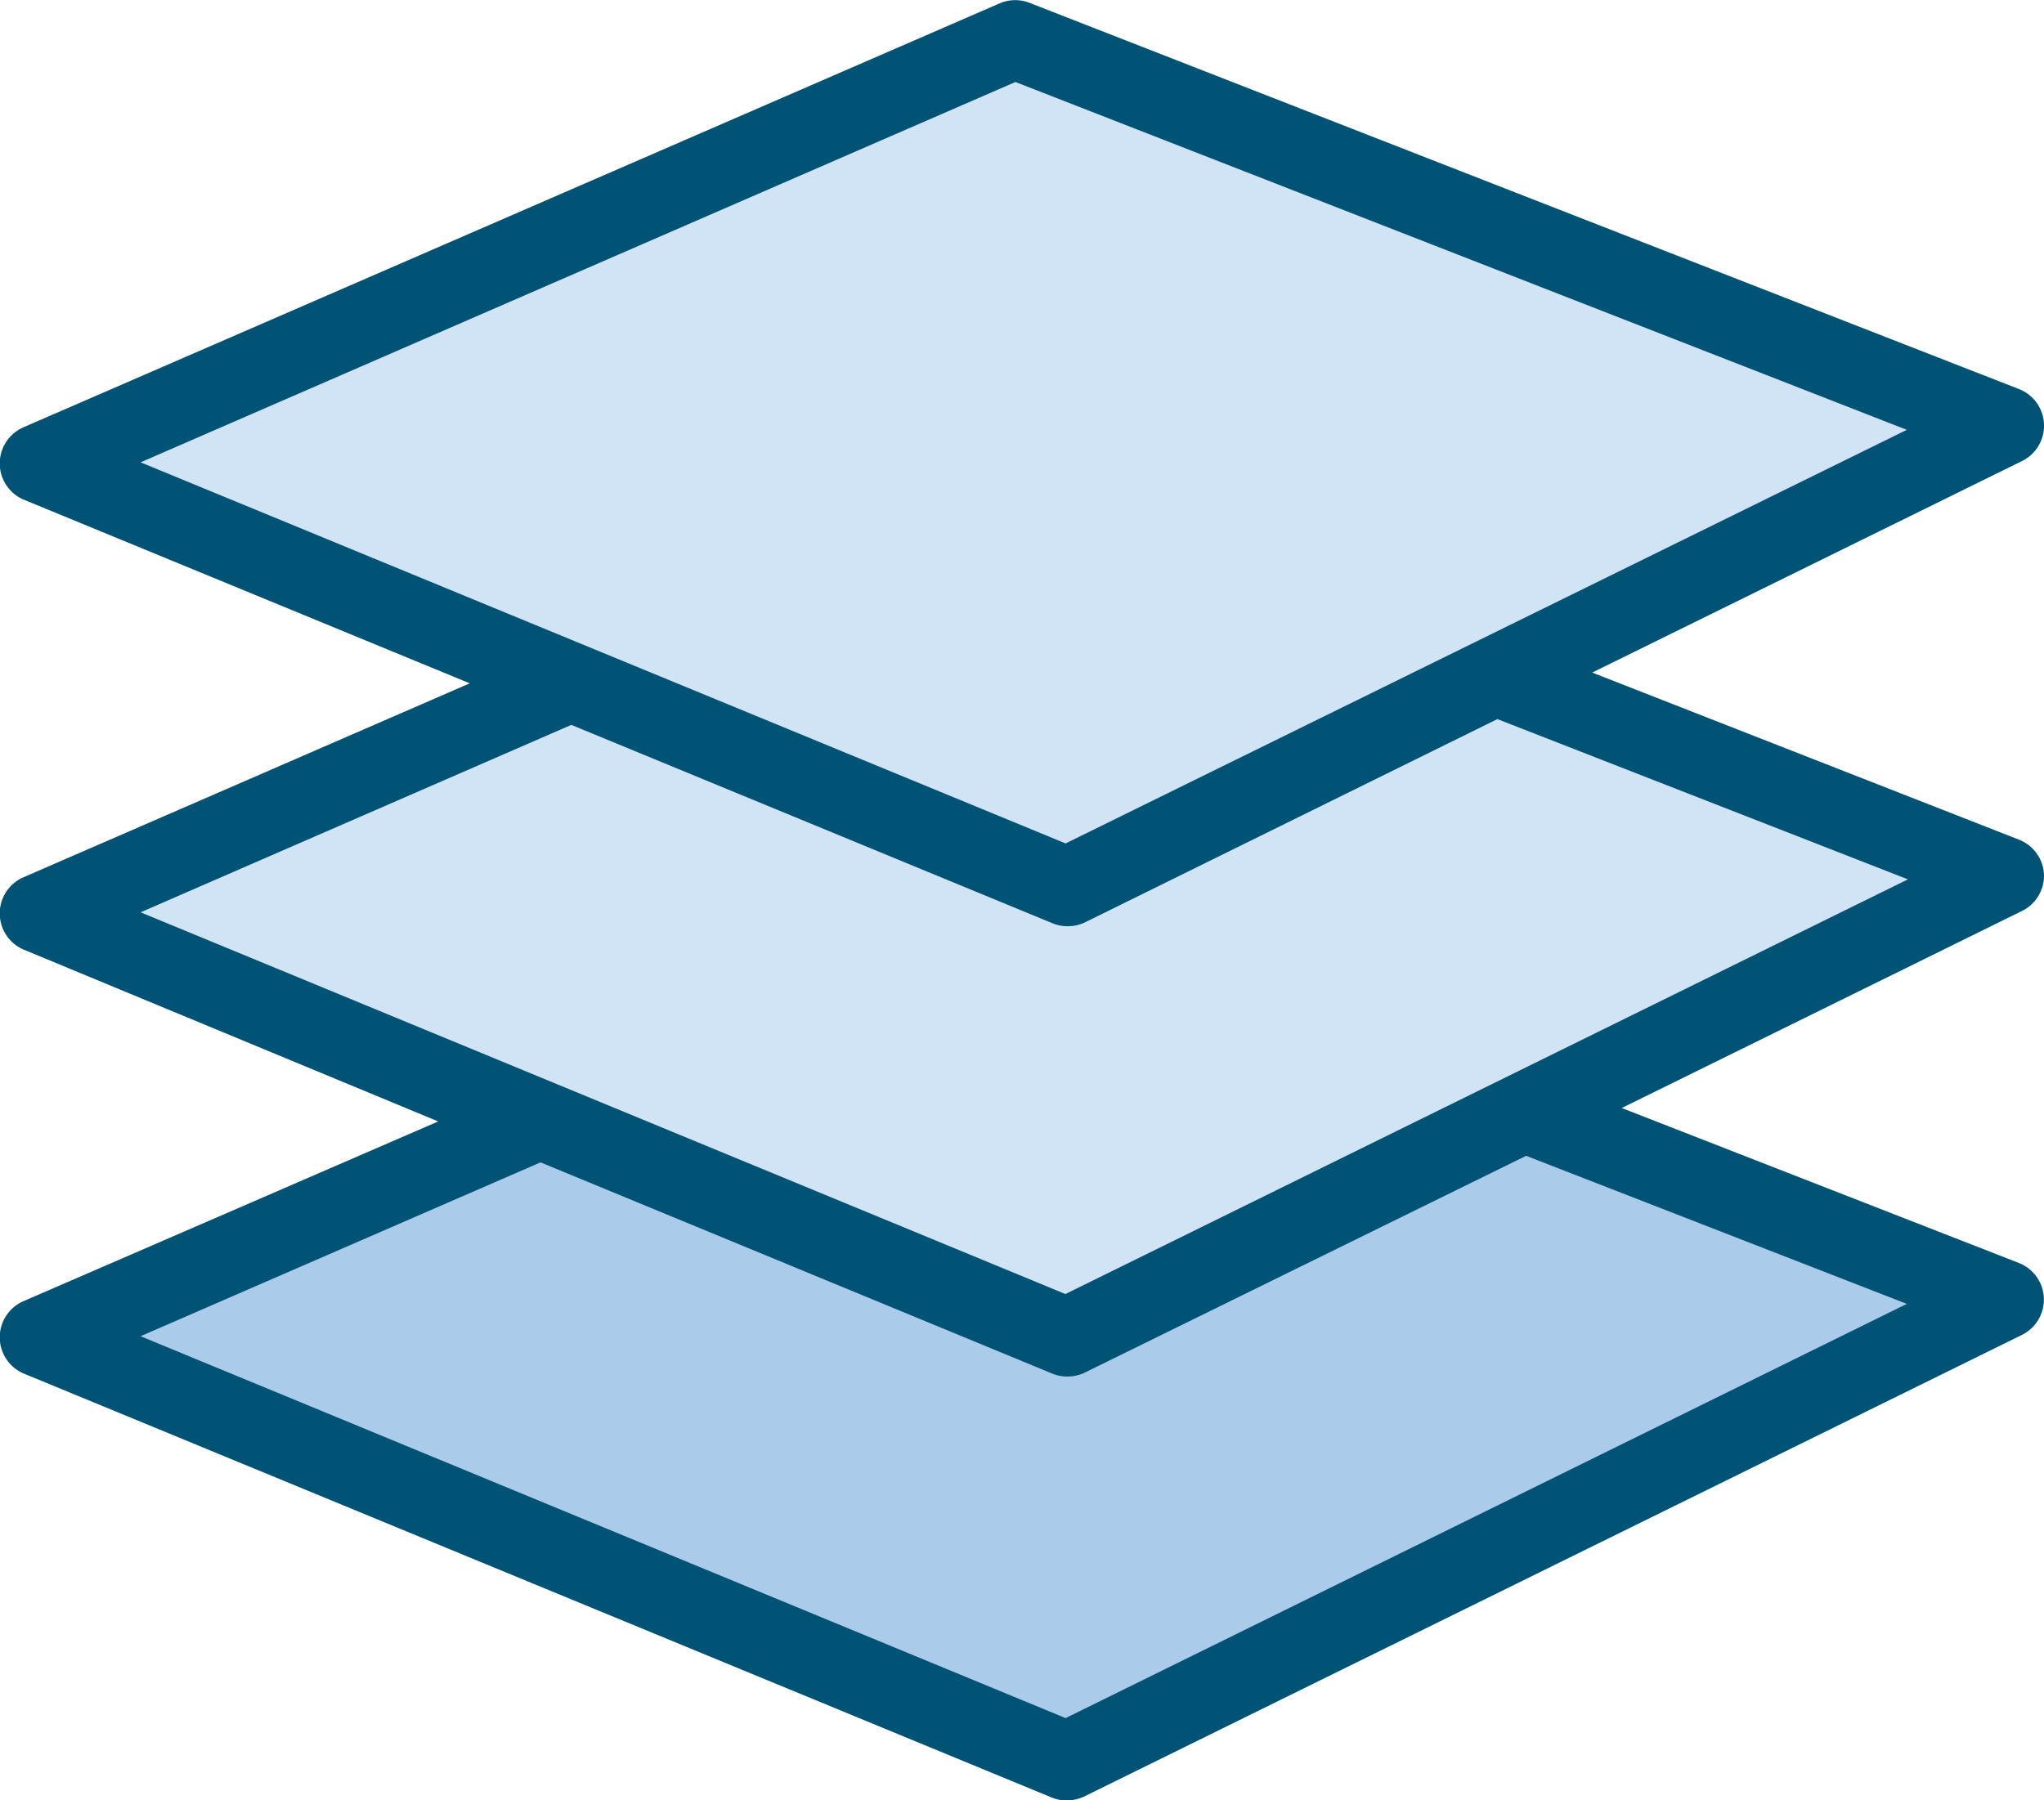 <svg xmlns="http://www.w3.org/2000/svg" viewBox="0 0 130.84 115.27"><defs><style>.cls-1{fill:#abcbeb;}.cls-2{fill:#d1e4f6;}.cls-3{fill:#005374;}</style></defs><g id="Layer_2" data-name="Layer 2"><g id="Layer_1-2" data-name="Layer 1"><polygon class="cls-1" points="128.32 83.21 68.31 112.75 2.52 85.61 64.96 58.47 128.32 83.21"/><polygon class="cls-2" points="128.32 56.07 68.31 85.61 2.52 58.47 64.96 31.33 128.32 56.07"/><polygon class="cls-2" points="128.32 27.26 68.31 56.8 2.52 29.66 64.96 2.52 128.32 27.26"/><path class="cls-3" d="M130.84,56a2.52,2.52,0,0,0-1.6-2.24L101.92,43.06l27.51-13.54a2.52,2.52,0,0,0-.19-4.61L65.87.17A2.51,2.51,0,0,0,64,.21L1.52,27.35a2.52,2.52,0,0,0,0,4.64L30.07,43.75,1.52,56.16a2.52,2.52,0,0,0,0,4.64l26.53,11L1.52,83.3a2.52,2.52,0,0,0,0,4.64l65.79,27.14a2.42,2.42,0,0,0,1,.19,2.55,2.55,0,0,0,1.11-.26l60-29.54a2.52,2.52,0,0,0-.19-4.61l-25.42-9.92,25.61-12.61A2.52,2.52,0,0,0,130.84,56ZM65,5.25l57.06,22.27L68.21,54,9,29.6Zm57.06,78.23L68.21,110,9,85.55l25.6-11.13L67.35,87.94a2.42,2.42,0,0,0,1,.19,2.55,2.55,0,0,0,1.11-.26L97.69,74Zm-53.86-.63L9,58.41l27.57-12,30.8,12.7a2.42,2.42,0,0,0,1,.19,2.55,2.55,0,0,0,1.11-.26l26.37-13,26.28,10.26Z"/></g></g></svg>